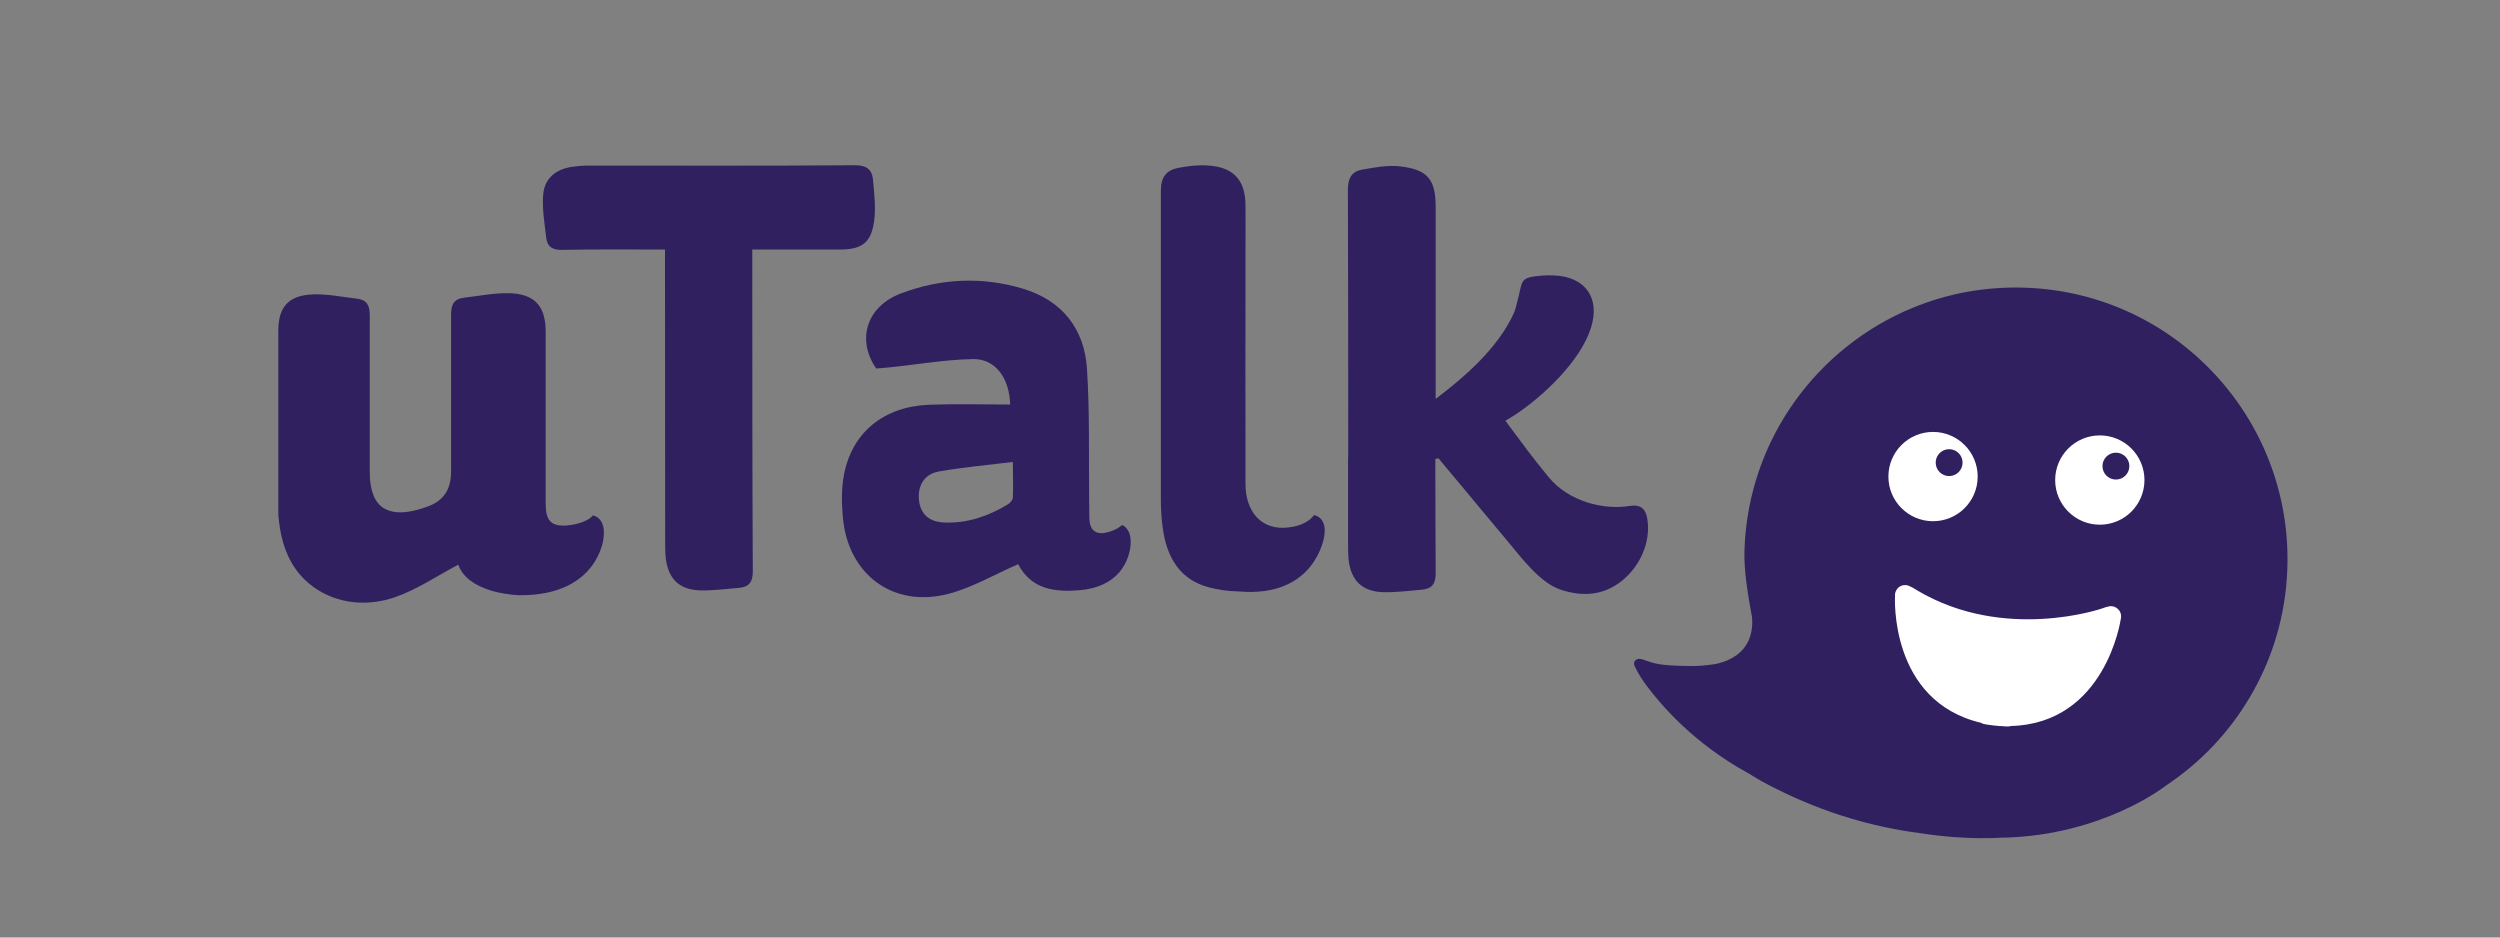 <?xml version="1.0" encoding="UTF-8" standalone="no"?>
<!-- Generator: Adobe Illustrator 21.0.0, SVG Export Plug-In . SVG Version: 6.00 Build 0)  -->

<svg
   version="1.1"
   id="Layer_2"
   x="0px"
   y="0px"
   viewBox="0 0 400 150"
   xml:space="preserve"
   sodipodi:docname="uTalk_CMYK_long_lockupnew.svg"
   width="400"
   height="150"
   inkscape:version="1.4 (e7c3feb1, 2024-10-09)"
   xmlns:inkscape="http://www.inkscape.org/namespaces/inkscape"
   xmlns:sodipodi="http://sodipodi.sourceforge.net/DTD/sodipodi-0.dtd"
   xmlns="http://www.w3.org/2000/svg"
   xmlns:svg="http://www.w3.org/2000/svg"><rect x="0" y="0" width="400" height="150" fill="#808080" stroke="none"/><defs
   id="defs9" /><sodipodi:namedview
   id="namedview9"
   pagecolor="#ffffff"
   bordercolor="#000000"
   borderopacity="0.25"
   inkscape:showpageshadow="2"
   inkscape:pageopacity="0.0"
   inkscape:pagecheckerboard="0"
   inkscape:deskcolor="#d1d1d1"
   inkscape:zoom="0.71859258"
   inkscape:cx="605.34998"
   inkscape:cy="203.17493"
   inkscape:window-width="2600"
   inkscape:window-height="1203"
   inkscape:window-x="0"
   inkscape:window-y="25"
   inkscape:window-maximized="0"
   inkscape:current-layer="Layer_2" />
<style
   type="text/css"
   id="style1">
	.st0{fill:#31205F;}
	.st1{fill:#FFFFFF;}
</style>
<path
   class="st0"
   d="m 139.828,35.599 c 0.345,-2.257 0.053,-4.647 -0.159,-6.93 -0.159,-1.567 -1.089,-2.257 -2.894,-2.23 -14.206,0.106 -28.385,0.053 -42.59,0.053 -0.929,0 -1.832,0.08 -2.761,0.212 -2.549,0.425 -4.275,1.832 -4.514,4.381 -0.186,2.284 0.212,4.62 0.478,6.904 0.159,1.487 1.009,2.045 2.602,1.991 5.39,-0.106 10.727,-0.053 16.409,-0.053 v 2.602 c 0,14.63 0.027,29.261 0.027,43.891 0,0.929 0,1.859 0.08,2.761 0.372,3.478 2.23,5.257 5.735,5.284 1.965,0.027 3.956,-0.239 5.921,-0.398 1.646,-0.133 2.31,-0.876 2.284,-2.735 -0.08,-16.277 -0.08,-32.527 -0.08,-48.803 v -2.602 c 4.965,0 9.4,0 13.913,0 3.452,0.027 5.045,-0.982 5.549,-4.328"
   id="path1"
   style="stroke-width:0.266" />
<path
   class="st0"
   d="m 44.531,55.062 v 27.296 c 0.266,3.186 0.956,6.16 2.841,8.789 1.221,1.699 2.894,3.054 4.779,3.956 3.16,1.513 7.036,1.806 10.966,0.478 3.558,-1.221 6.797,-3.425 10.196,-5.231 0,0 0.239,0.584 0.345,0.743 2.204,4.009 9.426,4.142 9.426,4.142 h 0.239 v 0 c 12.347,0 13.223,-9.028 13.223,-9.028 0.504,-3.425 -1.673,-3.744 -1.673,-3.744 -1.036,1.221 -3.452,1.567 -4.248,1.62 -2.602,0.159 -3.319,-0.929 -3.319,-3.531 V 54.558 52.964 c -0.027,-4.063 -1.832,-5.974 -5.921,-6.054 -2.363,-0.053 -4.726,0.451 -7.116,0.717 -1.62,0.186 -2.098,1.062 -2.098,2.735 v 24.402 0.584 c 0.027,2.974 -1.221,4.753 -3.638,5.656 -5.045,1.885 -8.576,1.195 -9.24,-3.558 -0.106,-0.69 -0.133,-1.168 -0.133,-2.363 V 73.967 50.415 c 0,-1.62 -0.504,-2.443 -2.045,-2.629 -2.31,-0.266 -4.62,-0.743 -6.904,-0.69 -3.983,0.106 -5.682,1.938 -5.682,5.842 z"
   id="path2"
   style="stroke-width:0.266" />
<path
   class="st0"
   d="m 179.55,84.004 c -0.929,0.797 -2.098,1.142 -2.868,1.275 -1.726,0.212 -2.363,-0.823 -2.39,-2.416 0,-0.85 -0.027,-1.699 -0.027,-2.549 -0.08,-7.089 0.106,-14.206 -0.345,-21.268 -0.398,-6.479 -4.036,-11.019 -10.329,-12.878 -6.505,-1.938 -13.064,-1.62 -19.41,0.77 -5.656,2.124 -7.116,7.541 -3.983,12.028 5.39,-0.398 10.462,-1.434 15.507,-1.513 3.611,-0.053 5.815,3.133 5.921,7.275 -4.408,0 -8.656,-0.133 -12.878,0.027 -7.355,0.266 -12.453,4.434 -13.728,11.285 -0.398,2.204 -0.372,4.54 -0.159,6.771 0.823,9.107 8.019,14.498 16.861,12.214 3.797,-0.982 7.328,-3.08 11.179,-4.753 2.098,3.983 5.762,4.54 10.037,4.142 8.019,-0.797 7.966,-7.514 7.966,-7.514 0.106,-2.39 -1.354,-2.894 -1.354,-2.894 m -17.498,-4.355 c -0.027,0.372 -0.451,0.85 -0.823,1.062 -3.08,1.859 -6.399,3.027 -10.063,2.894 -2.443,-0.08 -3.824,-1.275 -4.116,-3.452 -0.292,-2.416 0.823,-4.328 3.213,-4.726 3.824,-0.664 7.674,-1.009 11.789,-1.513 0.027,2.098 0.08,3.93 0,5.735"
   id="path3"
   style="stroke-width:0.266" />
<path
   class="st0"
   d="m 210.245,82.411 c -1.195,1.593 -3.266,1.859 -3.983,1.965 -4.487,0.611 -6.983,-2.602 -6.983,-6.93 -0.026,-12.347 0,-24.694 0,-37.041 0,-2.549 0.027,-5.098 0,-7.674 -0.053,-3.611 -1.646,-5.682 -5.125,-6.16 -1.832,-0.266 -3.824,-0.053 -5.656,0.292 -1.859,0.372 -2.761,1.434 -2.761,3.691 v 4.673 44.581 c 0,1.779 0.106,3.558 0.398,5.31 0.717,4.275 2.788,7.647 7.222,8.842 1.593,0.425 3.186,0.637 4.779,0.664 v 0 c 12.48,1.115 13.754,-8.895 13.754,-8.895 0.478,-3.027 -1.646,-3.319 -1.646,-3.319 z"
   id="path4"
   style="stroke-width:0.266" />
<path
   class="st0"
   d="m 263.589,83.154 c -0.239,-1.673 -1.009,-2.496 -2.841,-2.204 -4.195,0.69 -9.745,-0.717 -12.931,-4.567 -2.39,-2.868 -4.673,-6.001 -6.93,-9.028 -0.026,0.027 0,-0.027 0.053,-0.08 0.478,-0.292 0.982,-0.584 1.434,-0.876 4.54,-3 10.515,-8.63 12.188,-13.967 1.513,-4.806 -0.956,-8.178 -5.948,-8.364 -0.637,-0.027 -1.275,-0.027 -1.912,0.027 -3.824,0.319 -2.974,0.797 -4.009,4.461 -0.133,0.478 -0.239,0.982 -0.425,1.434 -2.602,5.842 -8.258,10.568 -12.559,13.834 0,-10.488 0,-20.552 0,-30.615 0,-4.461 -1.195,-6.054 -5.656,-6.585 -1.965,-0.239 -4.063,0.159 -6.054,0.504 -1.62,0.266 -2.337,1.275 -2.337,3.16 0.053,14.259 0.053,28.517 0.053,42.856 h -0.027 c 0,4.514 0,9.028 0,13.568 0,0.929 0,1.832 0.08,2.761 0.372,3.478 2.23,5.231 5.735,5.284 1.965,0.027 3.956,-0.239 5.921,-0.398 1.646,-0.133 2.31,-0.876 2.284,-2.735 -0.027,-5.549 -0.053,-11.099 -0.053,-16.648 0,-0.504 0,-1.009 0,-1.513 0.159,-0.053 0.319,-0.106 0.478,-0.159 l 11.072,13.276 c 2.151,2.576 5.178,6.638 8.391,7.727 3.558,1.221 7.01,1.009 10.01,-1.46 3,-2.496 4.487,-6.266 3.983,-9.692 z"
   id="path5"
   style="stroke-width:0.266" />
<path
   class="st0"
   d="m 261.544,106.574 v 0 c -0.106,-0.212 -0.133,-0.451 -0.053,-0.664 0.08,-0.212 0.266,-0.372 0.504,-0.451 0.239,-0.08 0.637,-0.027 0.823,0.053 1.115,0.345 1.832,0.797 4.567,0.956 v 0 c 1.779,0.053 4.063,0.292 7.169,-0.239 5.629,-1.248 5.974,-5.417 5.762,-7.514 -0.611,-3.399 -1.328,-7.328 -1.195,-10.86 0.637,-17.551 11.63,-32.288 26.844,-38.581 5.576,-2.31 11.736,-3.478 18.188,-3.239 23.977,0.876 42.696,21.056 41.82,45.033 -0.266,7.461 -2.416,14.418 -5.974,20.445 -3.346,5.682 -7.939,10.515 -13.409,14.152 v 0 c 0,0 -10.01,7.992 -26.101,8.364 v -0.027 c 0,0 -5.47,0.504 -13.037,-0.664 -10.621,-1.354 -19.091,-4.806 -25.729,-8.417 -0.319,-0.186 -1.195,-0.717 -2.177,-1.301 -8.523,-4.7 -13.648,-10.674 -16.011,-13.807 -0.584,-0.77 -1.407,-1.965 -1.991,-3.239 z"
   id="path6"
   style="stroke-width:0.266" />
<circle
   class="st1"
   cx="335.971"
   cy="76.808"
   r="7.143"
   id="circle6"
   style="stroke-width:0.266" />
<circle
   class="st0"
   cx="338.546"
   cy="74.578"
   r="2.151"
   id="circle7"
   style="stroke-width:0.266" />
<circle
   class="st1"
   cx="309.286"
   cy="76.251"
   r="7.143"
   id="circle8"
   style="stroke-width:0.266" />
<circle
   class="st0"
   cx="311.861"
   cy="74.02"
   r="2.151"
   id="circle9"
   style="stroke-width:0.266" />
<path
   class="st1"
   d="m 306.71,94.439 c 13.967,8.337 29.606,2.921 29.606,2.921 0,0 1.062,-0.425 1.567,-0.372 0.504,0.053 0.929,0.319 1.221,0.717 0.266,0.398 0.345,0.929 0.212,1.381 0,0 -2.39,16.675 -17.578,17.073 -0.159,0.053 -0.345,0.08 -0.504,0.08 -0.398,0 -0.823,-0.053 -1.248,-0.08 -0.027,0 -0.027,0 -0.053,0 l 0.026,0.027 c -0.186,-0.027 -0.372,-0.053 -0.558,-0.08 -0.026,0 -0.053,0 -0.08,0 -0.159,0 -0.319,-0.027 -0.504,-0.053 -0.425,-0.053 -0.85,-0.106 -1.275,-0.186 -0.212,-0.027 -0.398,-0.106 -0.558,-0.212 -14.763,-3.478 -13.781,-20.259 -13.781,-20.259 v 0 0 c -0.053,-0.504 0.133,-0.956 0.478,-1.328 0.345,-0.345 0.85,-0.504 1.328,-0.451 0.504,0.053 1.54,0.717 1.54,0.717"
   id="path9"
   style="stroke-width:0.266" />
</svg>
